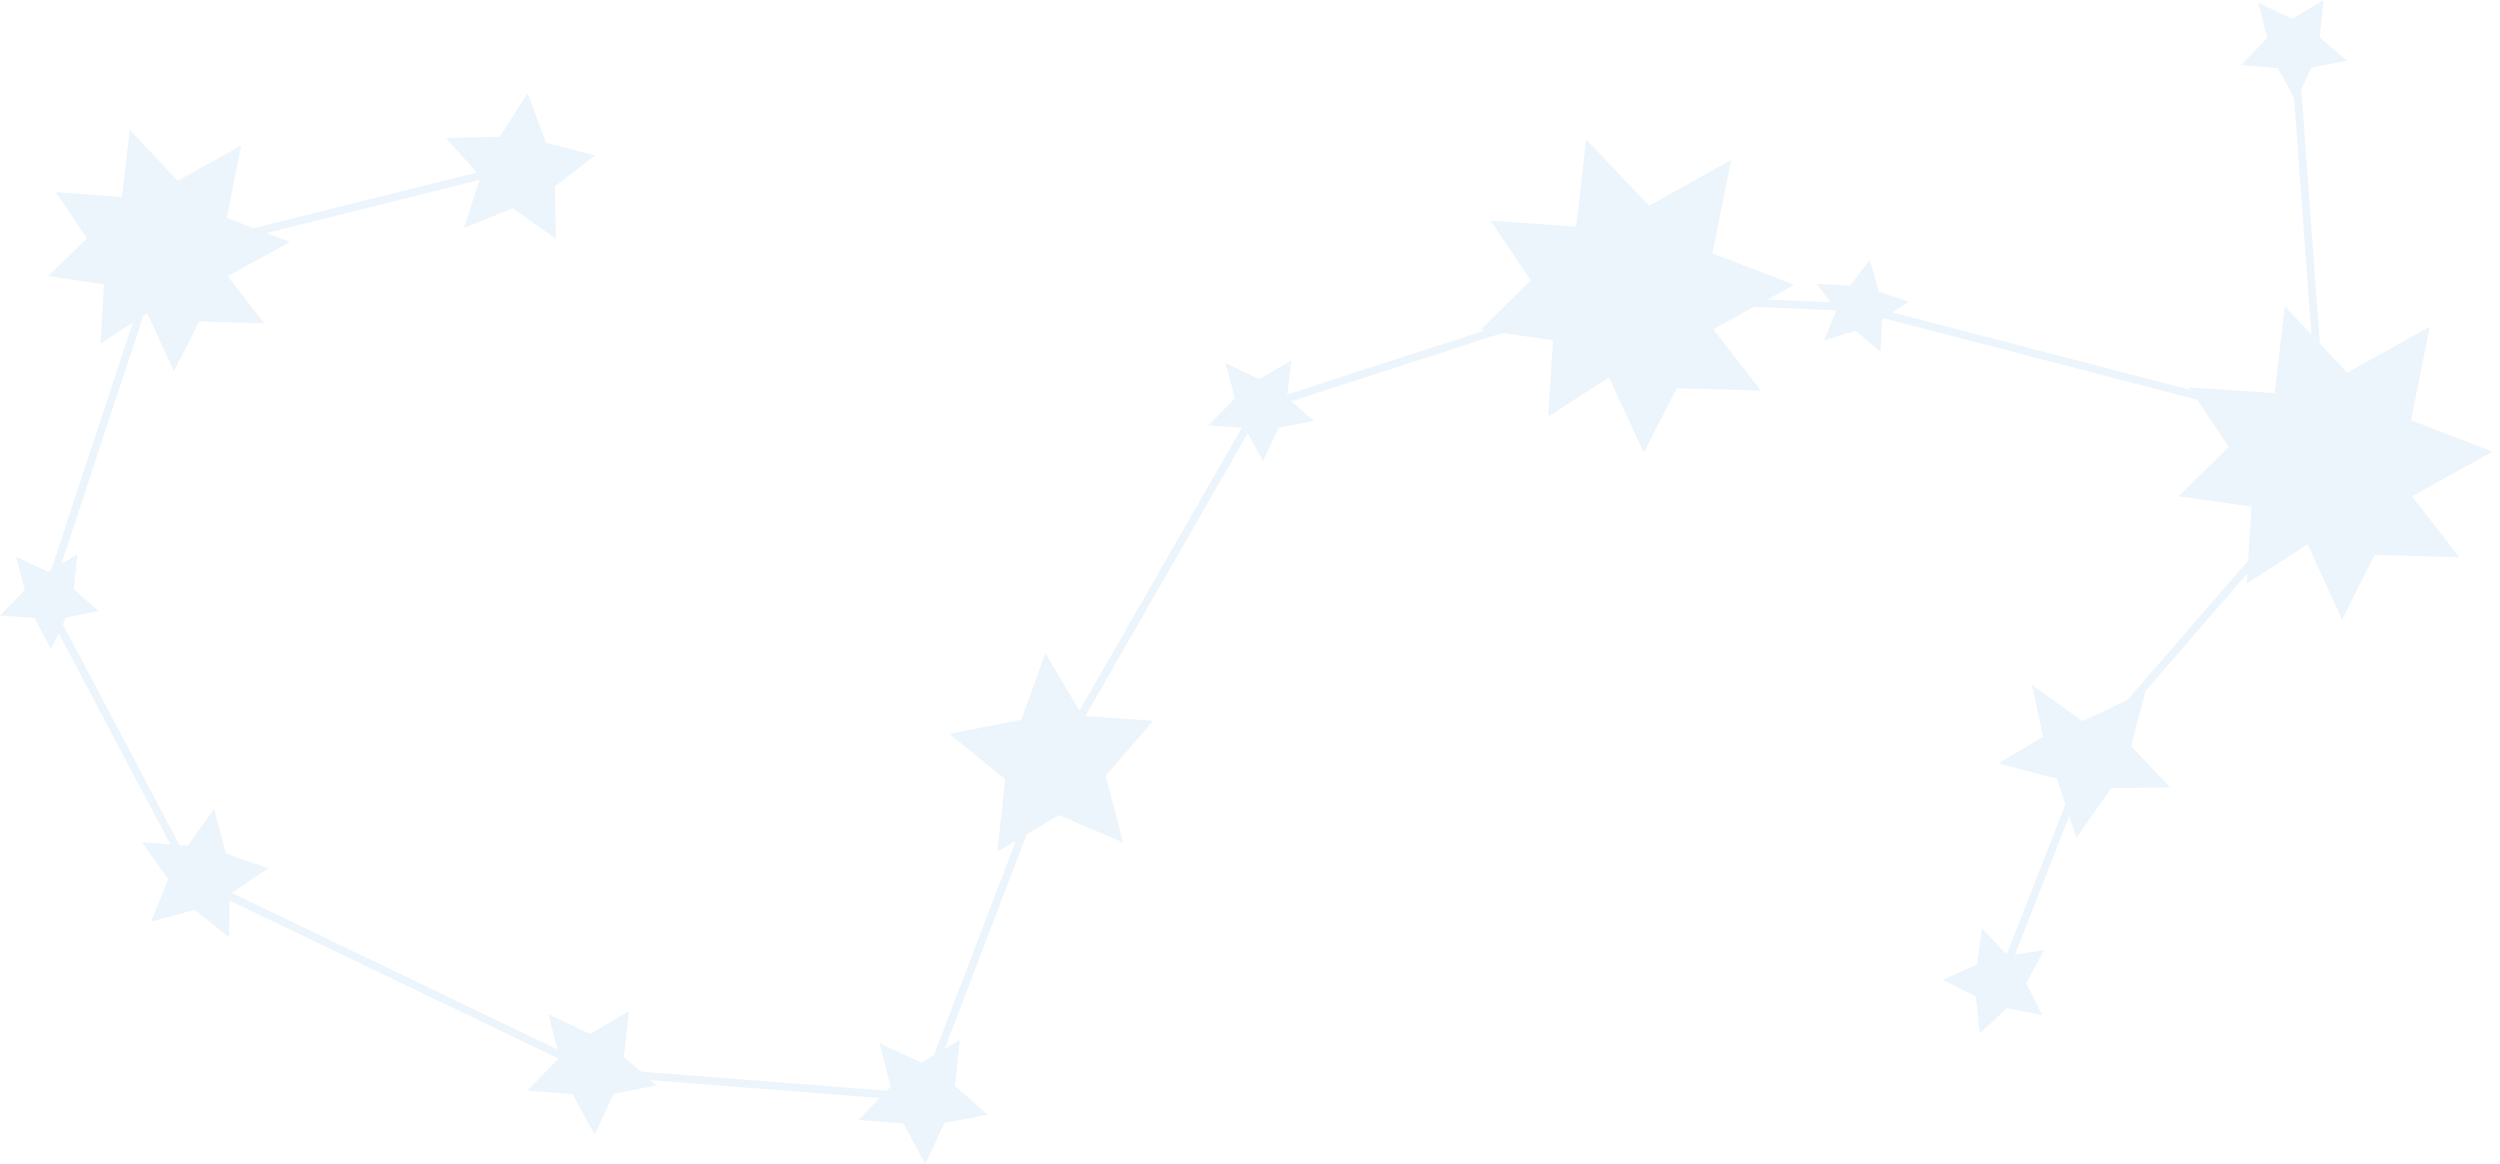<?xml version="1.0" encoding="UTF-8"?> <svg xmlns="http://www.w3.org/2000/svg" width="320" height="149" viewBox="0 0 320 149" fill="none"><g opacity="0.1"><path d="M66.653 21.189L20.521 32.707" stroke="#4099DA"></path><path d="M20.633 31.867L5.814 76.763" stroke="#4099DA"></path><path d="M5.814 76.764L24.994 113.049" stroke="#4099DA"></path><path d="M24.992 112.604L75.71 136.98" stroke="#4099DA"></path><path d="M75.436 137.146L118.436 140.501" stroke="#4099DA"></path><path d="M118.211 139.944L134.259 97.955" stroke="#4099DA"></path><path d="M134.93 97.618L160.987 52.219" stroke="#4099DA"></path><path d="M161.043 52.219L208.181 36.955" stroke="#4099DA"></path><path d="M197.836 41.429L208.013 40.758" stroke="#4099DA"></path><path d="M209.803 38.131L238.041 39.361" stroke="#4099DA"></path><path d="M238.043 39.416L287.25 52.219" stroke="#4099DA"></path><path d="M297.48 58.146L293.678 6.205" stroke="#4099DA"></path><path d="M298.937 59.602L267.623 95.775" stroke="#4099DA"></path><path d="M267.565 96.166L255.822 126.19" stroke="#4099DA"></path><path d="M28.74 35.642L32.787 40.845L25.513 40.65L25.197 40.642L25.054 40.923L22.28 46.375L19.3 39.879L19.058 39.351L18.572 39.669L13.42 43.039L13.809 36.427L13.836 35.97L13.383 35.903L7.23 34.99L11.476 30.887L11.777 30.596L11.544 30.249L8.145 25.174L15.566 25.714L16.044 25.749L16.099 25.274L16.981 17.731L22.396 23.489L22.663 23.774L23.004 23.583L30.166 19.583L28.532 27.802L28.45 28.217L28.845 28.367L35.936 31.056L28.895 34.896L28.379 35.178L28.74 35.642Z" fill="#4099DA" stroke="#4099DA"></path><path d="M218.912 42.464L224.357 49.457L214.622 49.205L214.307 49.197L214.164 49.477L210.436 56.783L206.395 48.096L206.153 47.575L205.67 47.887L198.73 52.38L199.283 43.586L199.312 43.126L198.856 43.06L190.572 41.862L196.283 36.252L196.579 35.961L196.348 35.616L191.774 28.807L201.712 29.517L202.19 29.551L202.245 29.075L203.408 18.958L210.723 26.678L210.991 26.96L211.33 26.771L220.895 21.43L218.704 32.33L218.621 32.743L219.015 32.895L228.469 36.535L219.065 41.719L218.552 42.002L218.912 42.464Z" fill="#4099DA" stroke="#4099DA"></path><path d="M308.327 63.822L313.768 70.809L303.984 70.507L303.666 70.497L303.522 70.78L299.797 78.131L295.811 69.456L295.57 68.931L295.085 69.245L288.145 73.738L288.699 64.888L288.727 64.427L288.271 64.361L279.932 63.163L285.642 57.553L285.938 57.263L285.707 56.918L281.184 50.159L291.13 50.819L291.605 50.85L291.66 50.377L292.822 40.32L300.081 48.034L300.348 48.318L300.688 48.129L310.31 42.784L308.119 53.688L308.036 54.101L308.43 54.253L317.884 57.892L308.48 63.077L307.967 63.359L308.327 63.822Z" fill="#4099DA" stroke="#4099DA"></path><path d="M75.044 20.131L70.708 23.477L70.507 23.632L70.513 23.885L70.656 29.599L65.934 26.26L65.712 26.103L65.459 26.204L60.188 28.322L61.983 22.797L62.071 22.525L61.881 22.311L58.179 18.14L63.98 17.999L64.246 17.993L64.389 17.769L67.425 13.025L69.426 18.455L69.516 18.7L69.77 18.766L75.044 20.131Z" fill="#4099DA" stroke="#4099DA"></path><path d="M11.546 77.926L8.345 78.566L8.099 78.615L7.991 78.843L6.514 81.97L4.858 78.876L4.729 78.634L4.455 78.614L1.111 78.359L3.544 75.884L3.743 75.681L3.671 75.406L2.824 72.188L5.94 73.639L6.18 73.751L6.407 73.615L9.301 71.888L8.953 75.372L8.927 75.628L9.12 75.798L11.546 77.926Z" fill="#4099DA" stroke="#4099DA"></path><path d="M28.913 114.437L28.822 118.953L25.254 116.071L25.056 115.911L24.81 115.977L20.186 117.226L21.993 112.733L22.094 112.481L21.937 112.258L19.195 108.373L24.007 108.74L24.288 108.761L24.452 108.532L27.189 104.701L28.427 109.376L28.494 109.632L28.745 109.72L33.225 111.29L29.135 114.032L28.919 114.177L28.913 114.437Z" fill="#4099DA" stroke="#4099DA"></path><path d="M82.939 138.641L78.469 139.508L78.219 139.556L78.111 139.787L76.073 144.141L73.748 139.818L73.618 139.577L73.346 139.556L68.596 139.191L71.988 135.707L72.185 135.504L72.114 135.231L70.931 130.729L75.332 132.792L75.57 132.903L75.796 132.771L79.911 130.367L79.353 135.245L79.323 135.507L79.522 135.68L82.939 138.641Z" fill="#4099DA" stroke="#4099DA"></path><path d="M125.332 142.385L120.799 143.255L120.548 143.303L120.44 143.534L118.402 147.888L116.077 143.565L115.948 143.325L115.675 143.303L110.98 142.939L114.373 139.454L114.57 139.252L114.499 138.98L113.313 134.419L117.717 136.483L117.956 136.595L118.183 136.461L122.249 134.059L121.738 138.941L121.711 139.198L121.904 139.369L125.332 142.385Z" fill="#4099DA" stroke="#4099DA"></path><path d="M167.093 53.593L163.582 54.243L163.329 54.29L163.22 54.523L161.628 57.928L159.807 54.554L159.677 54.312L159.403 54.292L155.786 54.034L158.437 51.34L158.639 51.135L158.563 50.858L157.618 47.378L160.998 48.981L161.238 49.094L161.466 48.96L164.68 47.067L164.239 50.819L164.208 51.081L164.407 51.255L167.093 53.593Z" fill="#4099DA" stroke="#4099DA"></path><path d="M299.292 7.479L295.763 8.175L295.516 8.224L295.408 8.452L293.815 11.815L291.993 8.482L291.864 8.246L291.596 8.224L287.951 7.92L290.572 5.212L290.767 5.01L290.696 4.739L289.791 1.246L293.186 2.856L293.427 2.97L293.656 2.833L296.823 0.942L296.425 4.7L296.398 4.959L296.594 5.129L299.292 7.479Z" fill="#4099DA" stroke="#4099DA"></path><path d="M260.503 129.245L256.981 128.55L256.729 128.5L256.542 128.675L253.809 131.232L253.411 127.478L253.382 127.206L253.137 127.083L249.837 125.433L253.284 123.906L253.54 123.793L253.577 123.515L254.054 119.921L256.631 122.673L256.812 122.866L257.073 122.825L260.718 122.254L258.904 125.616L258.78 125.846L258.898 126.079L260.503 129.245Z" fill="#4099DA" stroke="#4099DA"></path><path d="M243.173 38.78L240.62 40.453L240.405 40.594L240.395 40.851L240.268 43.98L237.802 41.94L237.591 41.766L237.331 41.849L234.332 42.807L235.541 39.889L235.65 39.625L235.479 39.397L233.604 36.898L236.786 37.066L237.05 37.079L237.21 36.87L239.123 34.361L240.022 37.487L240.095 37.739L240.343 37.823L243.173 38.78Z" fill="#4099DA" stroke="#4099DA"></path><path d="M141.045 99.423L143.023 106.989L135.742 103.869L135.508 103.769L135.289 103.899L128.266 108.083L129.164 99.798L129.194 99.528L128.982 99.356L122.656 94.216L130.831 92.631L131.111 92.577L131.207 92.309L133.922 84.757L138.134 91.891L138.268 92.118L138.531 92.136L146.589 92.683L141.15 98.969L140.978 99.169L141.045 99.423Z" fill="#4099DA" stroke="#4099DA"></path><path d="M276.643 100.313L270.245 100.361L269.988 100.363L269.84 100.574L265.941 106.129L263.791 99.532L263.706 99.272L263.442 99.203L257.09 97.544L261.786 94.691L262.091 94.505L262.014 94.156L260.841 88.831L266.268 92.713L266.506 92.884L266.772 92.759L273.853 89.415L272.282 95.366L272.211 95.635L272.402 95.837L276.643 100.313Z" fill="#4099DA" stroke="#4099DA"></path></g></svg> 